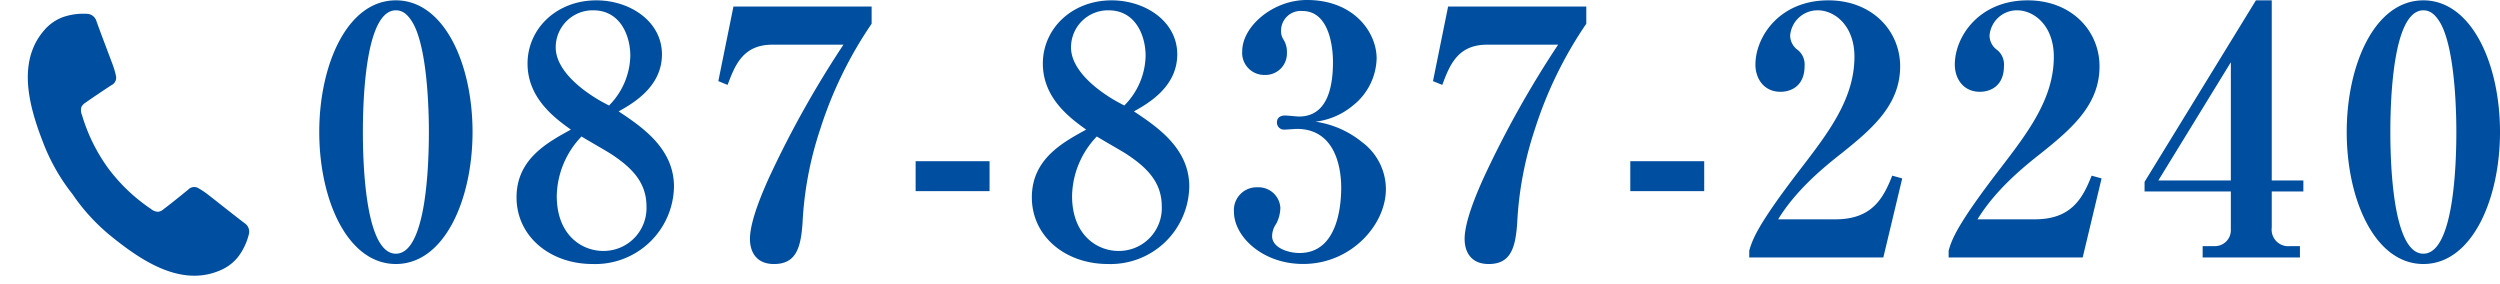 <svg xmlns="http://www.w3.org/2000/svg" xmlns:xlink="http://www.w3.org/1999/xlink" width="443.631" height="50.395" viewBox="0 0 443.631 50.395"><defs><clipPath id="a"><rect width="43.298" height="43.085" fill="#004e9f"/></clipPath></defs><g transform="translate(-801.051 -4618.311)"><path d="M28.853-22.265c0-12.139-5.063-23.363-13.6-23.363-8.662,0-13.6,11.468-13.6,23.363,0,12.017,5,23.424,13.6,23.424C23.912,1.159,28.853-10.37,28.853-22.265Zm-7.747,0c0,5.246-.366,21.594-5.856,21.594S9.394-17.019,9.394-22.265,9.76-43.859,15.25-43.859c1.464,0,2.318,1.1,2.989,2.2C21.106-36.722,21.106-23.912,21.106-22.265Zm43.493,9.7c0-6.771-5.612-10.553-9.821-13.359,2.623-1.464,7.686-4.392,7.686-10.126,0-5.8-5.612-9.577-11.651-9.577-7.015,0-12.2,5-12.2,11.224,0,6.161,4.88,9.7,7.686,11.712-4.087,2.257-9.638,5.185-9.638,12.017,0,6.954,5.978,11.834,13.481,11.834A13.971,13.971,0,0,0,64.6-12.566ZM56.852-35.807a12.894,12.894,0,0,1-3.782,8.845l-.915-.488c-2.318-1.22-8.54-5.124-8.54-9.821a6.56,6.56,0,0,1,6.649-6.588C55.205-43.859,56.852-39.162,56.852-35.807ZM59.719-9.089a7.61,7.61,0,0,1-7.686,7.93c-3.782,0-8.235-2.806-8.235-9.76A15.661,15.661,0,0,1,48.19-21.472c.854.549,4.514,2.623,5.246,3.111C56.974-16.043,59.719-13.42,59.719-9.089ZM99.674-41.48v-3.05H75.152L72.468-31.293l1.647.671c1.281-3.416,2.684-7.137,7.93-7.137H94.672A178.887,178.887,0,0,0,81.435-14.091c-1.1,2.44-3.355,7.625-3.355,10.8,0,2.257,1.1,4.453,4.27,4.453,3.843,0,4.758-2.745,5.063-7.32a62.07,62.07,0,0,1,3.111-16.531A71.666,71.666,0,0,1,99.674-41.48ZM120.6-11.773V-17.08H107.482v5.307Zm35.441-.793c0-6.771-5.612-10.553-9.821-13.359,2.623-1.464,7.686-4.392,7.686-10.126,0-5.8-5.612-9.577-11.651-9.577-7.015,0-12.2,5-12.2,11.224,0,6.161,4.88,9.7,7.686,11.712-4.087,2.257-9.638,5.185-9.638,12.017,0,6.954,5.978,11.834,13.481,11.834A13.971,13.971,0,0,0,156.038-12.566Zm-7.747-23.241a12.894,12.894,0,0,1-3.782,8.845l-.915-.488c-2.318-1.22-8.54-5.124-8.54-9.821a6.56,6.56,0,0,1,6.649-6.588C146.644-43.859,148.291-39.162,148.291-35.807Zm2.867,26.718a7.61,7.61,0,0,1-7.686,7.93c-3.782,0-8.235-2.806-8.235-9.76a15.661,15.661,0,0,1,4.392-10.553c.854.549,4.514,2.623,5.246,3.111C148.413-16.043,151.158-13.42,151.158-9.089Zm39.772-3.05a10.454,10.454,0,0,0-4.27-8.357,16.913,16.913,0,0,0-8.235-3.6,12.69,12.69,0,0,0,6.649-2.867,10.986,10.986,0,0,0,4.209-8.357c0-4.575-3.965-10.37-12.383-10.37-6.039,0-11.468,4.7-11.468,9.089a3.908,3.908,0,0,0,3.965,4.209,3.807,3.807,0,0,0,3.965-3.965,4.053,4.053,0,0,0-.61-2.318,2.6,2.6,0,0,1-.427-1.464,3.491,3.491,0,0,1,3.782-3.6c4.819,0,5.429,6.527,5.429,9.028,0,4.453-.976,9.7-6.039,9.7-.366,0-2.074-.183-2.44-.183-.915,0-1.464.427-1.464,1.22a1.253,1.253,0,0,0,1.4,1.281c.366,0,1.83-.122,2.135-.122,6.832,0,7.869,6.893,7.869,10.431,0,2.318-.3,11.59-7.381,11.59-2.135,0-4.88-.976-4.88-2.989a3.9,3.9,0,0,1,.732-2.2,6.386,6.386,0,0,0,.732-2.867,3.873,3.873,0,0,0-4.026-3.6,4.035,4.035,0,0,0-4.209,4.331c0,4.453,5.124,9.272,12.261,9.272C184.769,1.159,190.93-5.8,190.93-12.139ZM226.493-41.48v-3.05H201.971l-2.684,13.237,1.647.671c1.281-3.416,2.684-7.137,7.93-7.137h12.627a178.888,178.888,0,0,0-13.237,23.668c-1.1,2.44-3.355,7.625-3.355,10.8,0,2.257,1.1,4.453,4.27,4.453,3.843,0,4.758-2.745,5.063-7.32a62.069,62.069,0,0,1,3.111-16.531A71.666,71.666,0,0,1,226.493-41.48Zm20.923,29.707V-17.08H234.3v5.307ZM255.407,0H279.2l3.355-14.03-1.769-.488c-1.586,4.026-3.6,7.747-10.065,7.747H260.531c3.294-5.368,8.3-9.394,11.407-11.834,5.49-4.392,10.248-8.6,10.248-15.311,0-6.283-4.941-11.712-12.749-11.712-8.662,0-12.932,6.466-12.932,11.407,0,2.44,1.464,4.819,4.453,4.819,1.952,0,4.27-1.1,4.27-4.575a3.329,3.329,0,0,0-1.159-2.806,3.184,3.184,0,0,1-1.4-2.623,4.873,4.873,0,0,1,4.88-4.453c3.05,0,6.527,2.745,6.527,8.235,0,7.442-4.575,13.42-9.638,20.008-7.686,10-8.479,12.505-9.028,14.4Zm35.38,0h23.79l3.355-14.03-1.769-.488c-1.586,4.026-3.6,7.747-10.065,7.747H295.911c3.294-5.368,8.3-9.394,11.407-11.834,5.49-4.392,10.248-8.6,10.248-15.311,0-6.283-4.941-11.712-12.749-11.712-8.662,0-12.932,6.466-12.932,11.407,0,2.44,1.464,4.819,4.453,4.819,1.952,0,4.27-1.1,4.27-4.575a3.329,3.329,0,0,0-1.159-2.806,3.184,3.184,0,0,1-1.4-2.623,4.873,4.873,0,0,1,4.88-4.453c3.05,0,6.527,2.745,6.527,8.235,0,7.442-4.575,13.42-9.638,20.008-7.686,10-8.479,12.505-9.028,14.4Zm62.952-11.712v-1.952h-5.612V-45.628h-2.806L325.557-13.42v1.708h15.311V-5a2.833,2.833,0,0,1-2.928,2.989h-2.074V0h17.263V-2.013H351.36a2.944,2.944,0,0,1-3.233-3.294v-6.4Zm-12.871-1.952H328l12.871-20.984Zm47.763-8.6c0-12.139-5.063-23.363-13.6-23.363-8.662,0-13.6,11.468-13.6,23.363,0,12.017,5,23.424,13.6,23.424C383.69,1.159,388.631-10.37,388.631-22.265Zm-7.747,0c0,5.246-.366,21.594-5.856,21.594s-5.856-16.348-5.856-21.594.366-21.594,5.856-21.594c1.464,0,2.318,1.1,2.989,2.2C380.884-36.722,380.884-23.912,380.884-22.265Z" transform="translate(856.051 4664)" fill="#004e9f"/><g transform="translate(807.791 4619.378) rotate(9)"><g clip-path="url(#a)"><path d="M43.274,34.355a10.966,10.966,0,0,1-1.234,4.053,7.975,7.975,0,0,1-2.687,2.814c-6.581,4.255-14.543.366-20.54-3.135a34.823,34.823,0,0,1-7.548-6.072,34.82,34.82,0,0,1-6.139-7.493C1.571,18.557-2.39,10.63,1.806,4.011A7.975,7.975,0,0,1,4.6,1.3,10.965,10.965,0,0,1,8.637.028,1.837,1.837,0,0,1,10.7,1.1c1.324,2.4,2.7,4.762,4.045,7.149a13.5,13.5,0,0,1,.831,1.758,1.462,1.462,0,0,1-.507,1.826c-1.363,1.243-2.723,2.49-4.044,3.778a2.027,2.027,0,0,0-.6.837,2.01,2.01,0,0,0,.292,1.394,31.046,31.046,0,0,0,6.047,8.6l.012.012.012.011h0a31.048,31.048,0,0,0,8.653,5.97,2.01,2.01,0,0,0,1.4.28,2.028,2.028,0,0,0,.831-.61c1.276-1.332,2.51-2.7,3.741-4.078a1.462,1.462,0,0,1,1.821-.523A13.489,13.489,0,0,1,35,28.318C37.4,29.637,39.776,31,42.184,32.3a1.837,1.837,0,0,1,1.09,2.056" transform="translate(0 -0.001)" fill="#004e9f"/></g></g></g></svg>